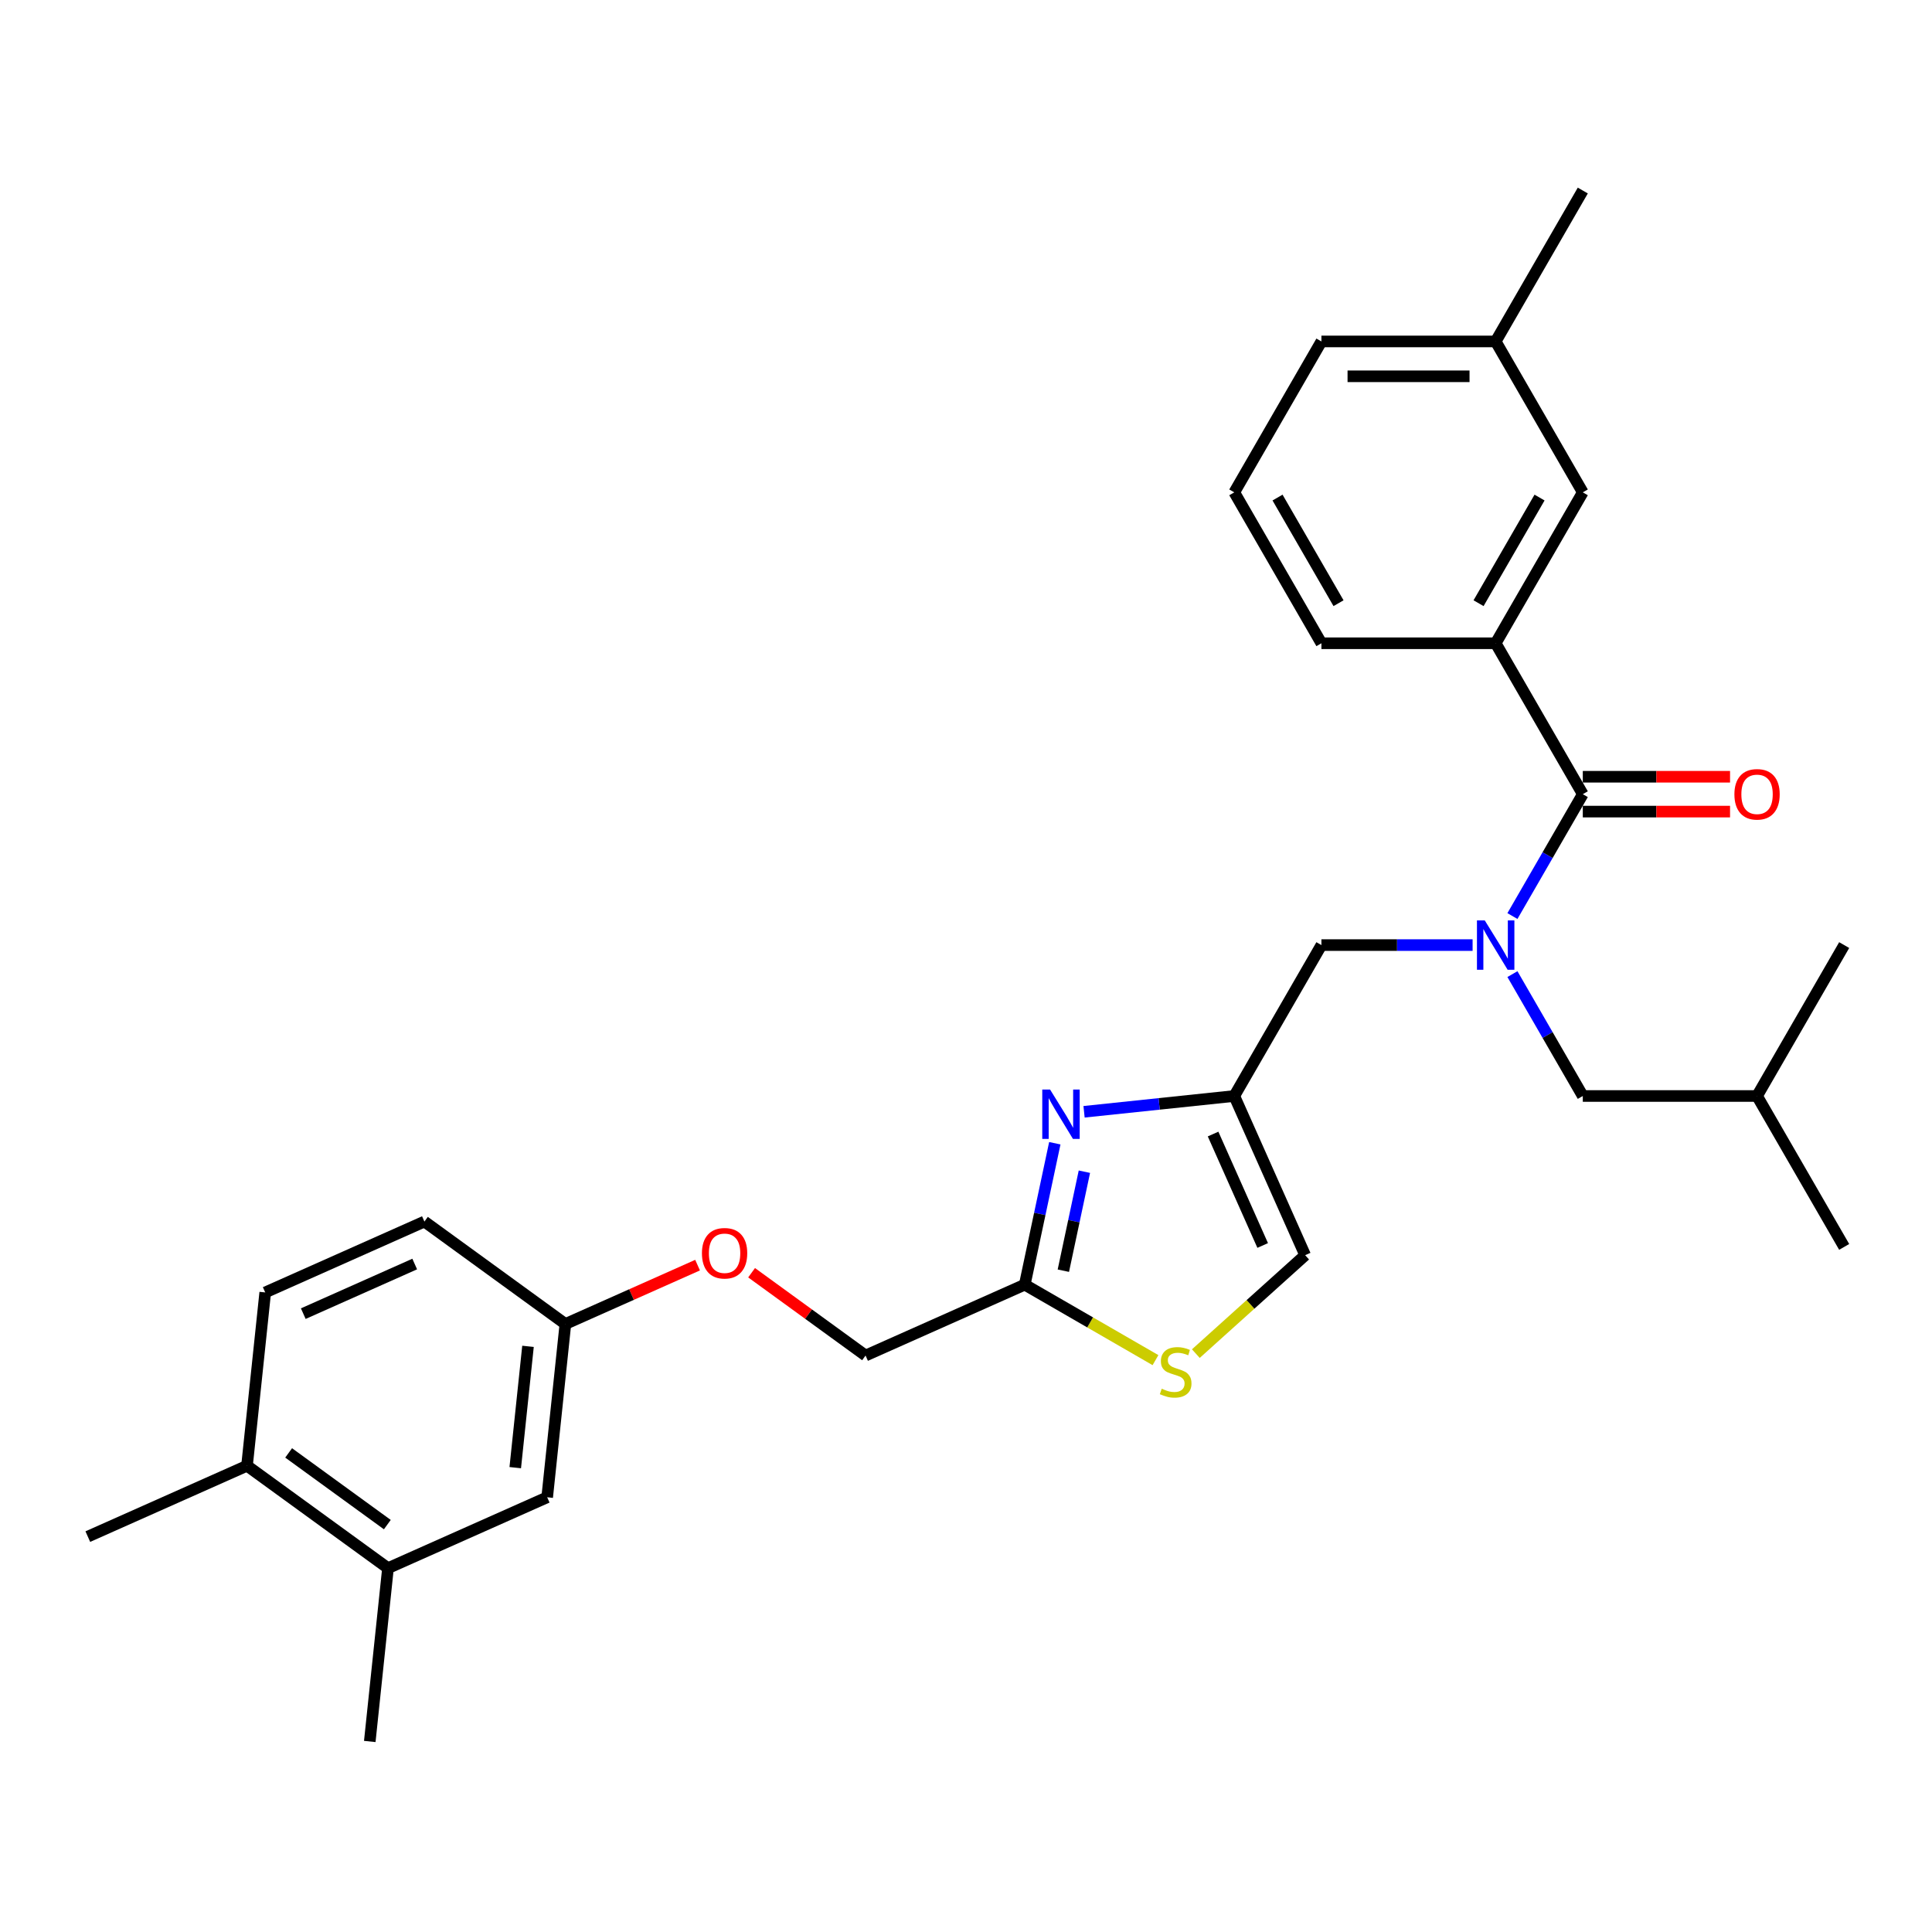 <?xml version='1.0' encoding='iso-8859-1'?>
<svg version='1.1' baseProfile='full'
              xmlns='http://www.w3.org/2000/svg'
                      xmlns:rdkit='http://www.rdkit.org/xml'
                      xmlns:xlink='http://www.w3.org/1999/xlink'
                  xml:space='preserve'
width='1000px' height='1000px' viewBox='0 0 1000 1000'>
<!-- END OF HEADER -->
<rect style='opacity:1.0;fill:#FFFFFF;stroke:none' width='1000' height='1000' x='0' y='0'> </rect>
<path class='bond-0' d='M 774.156,332.952 L 819.253,254.841' style='fill:none;fill-rule:evenodd;stroke:#000000;stroke-width:6px;stroke-linecap:butt;stroke-linejoin:miter;stroke-opacity:1' />
<path class='bond-0' d='M 765.298,312.216 L 796.866,257.538' style='fill:none;fill-rule:evenodd;stroke:#000000;stroke-width:6px;stroke-linecap:butt;stroke-linejoin:miter;stroke-opacity:1' />
<path class='bond-1' d='M 774.156,332.952 L 683.961,332.952' style='fill:none;fill-rule:evenodd;stroke:#000000;stroke-width:6px;stroke-linecap:butt;stroke-linejoin:miter;stroke-opacity:1' />
<path class='bond-2' d='M 774.156,332.952 L 819.253,411.064' style='fill:none;fill-rule:evenodd;stroke:#000000;stroke-width:6px;stroke-linecap:butt;stroke-linejoin:miter;stroke-opacity:1' />
<path class='bond-3' d='M 762.214,489.175 L 723.087,489.175' style='fill:none;fill-rule:evenodd;stroke:#0000FF;stroke-width:6px;stroke-linecap:butt;stroke-linejoin:miter;stroke-opacity:1' />
<path class='bond-3' d='M 723.087,489.175 L 683.961,489.175' style='fill:none;fill-rule:evenodd;stroke:#000000;stroke-width:6px;stroke-linecap:butt;stroke-linejoin:miter;stroke-opacity:1' />
<path class='bond-4' d='M 782.831,474.148 L 801.042,442.606' style='fill:none;fill-rule:evenodd;stroke:#0000FF;stroke-width:6px;stroke-linecap:butt;stroke-linejoin:miter;stroke-opacity:1' />
<path class='bond-4' d='M 801.042,442.606 L 819.253,411.064' style='fill:none;fill-rule:evenodd;stroke:#000000;stroke-width:6px;stroke-linecap:butt;stroke-linejoin:miter;stroke-opacity:1' />
<path class='bond-5' d='M 782.831,504.201 L 801.042,535.743' style='fill:none;fill-rule:evenodd;stroke:#0000FF;stroke-width:6px;stroke-linecap:butt;stroke-linejoin:miter;stroke-opacity:1' />
<path class='bond-5' d='M 801.042,535.743 L 819.253,567.286' style='fill:none;fill-rule:evenodd;stroke:#000000;stroke-width:6px;stroke-linecap:butt;stroke-linejoin:miter;stroke-opacity:1' />
<path class='bond-6' d='M 819.253,420.083 L 857.36,420.083' style='fill:none;fill-rule:evenodd;stroke:#000000;stroke-width:6px;stroke-linecap:butt;stroke-linejoin:miter;stroke-opacity:1' />
<path class='bond-6' d='M 857.36,420.083 L 895.468,420.083' style='fill:none;fill-rule:evenodd;stroke:#FF0000;stroke-width:6px;stroke-linecap:butt;stroke-linejoin:miter;stroke-opacity:1' />
<path class='bond-6' d='M 819.253,402.044 L 857.36,402.044' style='fill:none;fill-rule:evenodd;stroke:#000000;stroke-width:6px;stroke-linecap:butt;stroke-linejoin:miter;stroke-opacity:1' />
<path class='bond-6' d='M 857.36,402.044 L 895.468,402.044' style='fill:none;fill-rule:evenodd;stroke:#FF0000;stroke-width:6px;stroke-linecap:butt;stroke-linejoin:miter;stroke-opacity:1' />
<path class='bond-7' d='M 819.253,254.841 L 774.156,176.73' style='fill:none;fill-rule:evenodd;stroke:#000000;stroke-width:6px;stroke-linecap:butt;stroke-linejoin:miter;stroke-opacity:1' />
<path class='bond-8' d='M 683.961,332.952 L 638.863,254.841' style='fill:none;fill-rule:evenodd;stroke:#000000;stroke-width:6px;stroke-linecap:butt;stroke-linejoin:miter;stroke-opacity:1' />
<path class='bond-8' d='M 692.818,312.216 L 661.25,257.538' style='fill:none;fill-rule:evenodd;stroke:#000000;stroke-width:6px;stroke-linecap:butt;stroke-linejoin:miter;stroke-opacity:1' />
<path class='bond-9' d='M 819.253,567.286 L 909.448,567.286' style='fill:none;fill-rule:evenodd;stroke:#000000;stroke-width:6px;stroke-linecap:butt;stroke-linejoin:miter;stroke-opacity:1' />
<path class='bond-10' d='M 683.961,489.175 L 638.863,567.286' style='fill:none;fill-rule:evenodd;stroke:#000000;stroke-width:6px;stroke-linecap:butt;stroke-linejoin:miter;stroke-opacity:1' />
<path class='bond-11' d='M 909.448,567.286 L 954.545,645.397' style='fill:none;fill-rule:evenodd;stroke:#000000;stroke-width:6px;stroke-linecap:butt;stroke-linejoin:miter;stroke-opacity:1' />
<path class='bond-12' d='M 909.448,567.286 L 954.545,489.175' style='fill:none;fill-rule:evenodd;stroke:#000000;stroke-width:6px;stroke-linecap:butt;stroke-linejoin:miter;stroke-opacity:1' />
<path class='bond-13' d='M 389.023,658.765 L 418.518,680.194' style='fill:none;fill-rule:evenodd;stroke:#FF0000;stroke-width:6px;stroke-linecap:butt;stroke-linejoin:miter;stroke-opacity:1' />
<path class='bond-13' d='M 418.518,680.194 L 448.013,701.623' style='fill:none;fill-rule:evenodd;stroke:#000000;stroke-width:6px;stroke-linecap:butt;stroke-linejoin:miter;stroke-opacity:1' />
<path class='bond-14' d='M 361.063,654.832 L 326.855,670.063' style='fill:none;fill-rule:evenodd;stroke:#FF0000;stroke-width:6px;stroke-linecap:butt;stroke-linejoin:miter;stroke-opacity:1' />
<path class='bond-14' d='M 326.855,670.063 L 292.646,685.294' style='fill:none;fill-rule:evenodd;stroke:#000000;stroke-width:6px;stroke-linecap:butt;stroke-linejoin:miter;stroke-opacity:1' />
<path class='bond-15' d='M 448.013,701.623 L 530.41,664.938' style='fill:none;fill-rule:evenodd;stroke:#000000;stroke-width:6px;stroke-linecap:butt;stroke-linejoin:miter;stroke-opacity:1' />
<path class='bond-16' d='M 618.965,700.631 L 647.257,675.157' style='fill:none;fill-rule:evenodd;stroke:#CCCC00;stroke-width:6px;stroke-linecap:butt;stroke-linejoin:miter;stroke-opacity:1' />
<path class='bond-16' d='M 647.257,675.157 L 675.549,649.683' style='fill:none;fill-rule:evenodd;stroke:#000000;stroke-width:6px;stroke-linecap:butt;stroke-linejoin:miter;stroke-opacity:1' />
<path class='bond-17' d='M 598.076,704.005 L 564.243,684.471' style='fill:none;fill-rule:evenodd;stroke:#CCCC00;stroke-width:6px;stroke-linecap:butt;stroke-linejoin:miter;stroke-opacity:1' />
<path class='bond-17' d='M 564.243,684.471 L 530.41,664.938' style='fill:none;fill-rule:evenodd;stroke:#000000;stroke-width:6px;stroke-linecap:butt;stroke-linejoin:miter;stroke-opacity:1' />
<path class='bond-18' d='M 675.549,649.683 L 638.863,567.286' style='fill:none;fill-rule:evenodd;stroke:#000000;stroke-width:6px;stroke-linecap:butt;stroke-linejoin:miter;stroke-opacity:1' />
<path class='bond-18' d='M 653.566,644.661 L 627.887,586.982' style='fill:none;fill-rule:evenodd;stroke:#000000;stroke-width:6px;stroke-linecap:butt;stroke-linejoin:miter;stroke-opacity:1' />
<path class='bond-19' d='M 200.821,811.68 L 127.852,758.665' style='fill:none;fill-rule:evenodd;stroke:#000000;stroke-width:6px;stroke-linecap:butt;stroke-linejoin:miter;stroke-opacity:1' />
<path class='bond-19' d='M 200.479,789.134 L 149.4,752.023' style='fill:none;fill-rule:evenodd;stroke:#000000;stroke-width:6px;stroke-linecap:butt;stroke-linejoin:miter;stroke-opacity:1' />
<path class='bond-20' d='M 200.821,811.68 L 283.218,774.994' style='fill:none;fill-rule:evenodd;stroke:#000000;stroke-width:6px;stroke-linecap:butt;stroke-linejoin:miter;stroke-opacity:1' />
<path class='bond-21' d='M 200.821,811.68 L 191.393,901.381' style='fill:none;fill-rule:evenodd;stroke:#000000;stroke-width:6px;stroke-linecap:butt;stroke-linejoin:miter;stroke-opacity:1' />
<path class='bond-22' d='M 127.852,758.665 L 137.28,668.964' style='fill:none;fill-rule:evenodd;stroke:#000000;stroke-width:6px;stroke-linecap:butt;stroke-linejoin:miter;stroke-opacity:1' />
<path class='bond-23' d='M 127.852,758.665 L 45.455,795.35' style='fill:none;fill-rule:evenodd;stroke:#000000;stroke-width:6px;stroke-linecap:butt;stroke-linejoin:miter;stroke-opacity:1' />
<path class='bond-24' d='M 137.28,668.964 L 219.677,632.278' style='fill:none;fill-rule:evenodd;stroke:#000000;stroke-width:6px;stroke-linecap:butt;stroke-linejoin:miter;stroke-opacity:1' />
<path class='bond-24' d='M 156.976,679.941 L 214.654,654.261' style='fill:none;fill-rule:evenodd;stroke:#000000;stroke-width:6px;stroke-linecap:butt;stroke-linejoin:miter;stroke-opacity:1' />
<path class='bond-25' d='M 219.677,632.278 L 292.646,685.294' style='fill:none;fill-rule:evenodd;stroke:#000000;stroke-width:6px;stroke-linecap:butt;stroke-linejoin:miter;stroke-opacity:1' />
<path class='bond-26' d='M 292.646,685.294 L 283.218,774.994' style='fill:none;fill-rule:evenodd;stroke:#000000;stroke-width:6px;stroke-linecap:butt;stroke-linejoin:miter;stroke-opacity:1' />
<path class='bond-26' d='M 273.292,696.863 L 266.692,759.654' style='fill:none;fill-rule:evenodd;stroke:#000000;stroke-width:6px;stroke-linecap:butt;stroke-linejoin:miter;stroke-opacity:1' />
<path class='bond-27' d='M 638.863,567.286 L 599.984,571.372' style='fill:none;fill-rule:evenodd;stroke:#000000;stroke-width:6px;stroke-linecap:butt;stroke-linejoin:miter;stroke-opacity:1' />
<path class='bond-27' d='M 599.984,571.372 L 561.104,575.459' style='fill:none;fill-rule:evenodd;stroke:#0000FF;stroke-width:6px;stroke-linecap:butt;stroke-linejoin:miter;stroke-opacity:1' />
<path class='bond-28' d='M 545.968,591.74 L 538.189,628.339' style='fill:none;fill-rule:evenodd;stroke:#0000FF;stroke-width:6px;stroke-linecap:butt;stroke-linejoin:miter;stroke-opacity:1' />
<path class='bond-28' d='M 538.189,628.339 L 530.41,664.938' style='fill:none;fill-rule:evenodd;stroke:#000000;stroke-width:6px;stroke-linecap:butt;stroke-linejoin:miter;stroke-opacity:1' />
<path class='bond-28' d='M 561.279,606.47 L 555.834,632.089' style='fill:none;fill-rule:evenodd;stroke:#0000FF;stroke-width:6px;stroke-linecap:butt;stroke-linejoin:miter;stroke-opacity:1' />
<path class='bond-28' d='M 555.834,632.089 L 550.388,657.709' style='fill:none;fill-rule:evenodd;stroke:#000000;stroke-width:6px;stroke-linecap:butt;stroke-linejoin:miter;stroke-opacity:1' />
<path class='bond-29' d='M 774.156,176.73 L 819.253,98.619' style='fill:none;fill-rule:evenodd;stroke:#000000;stroke-width:6px;stroke-linecap:butt;stroke-linejoin:miter;stroke-opacity:1' />
<path class='bond-30' d='M 774.156,176.73 L 683.961,176.73' style='fill:none;fill-rule:evenodd;stroke:#000000;stroke-width:6px;stroke-linecap:butt;stroke-linejoin:miter;stroke-opacity:1' />
<path class='bond-30' d='M 760.626,194.769 L 697.49,194.769' style='fill:none;fill-rule:evenodd;stroke:#000000;stroke-width:6px;stroke-linecap:butt;stroke-linejoin:miter;stroke-opacity:1' />
<path class='bond-31' d='M 638.863,254.841 L 683.961,176.73' style='fill:none;fill-rule:evenodd;stroke:#000000;stroke-width:6px;stroke-linecap:butt;stroke-linejoin:miter;stroke-opacity:1' />
<path  class='atom-1' d='M 768.509 476.403
L 776.879 489.932
Q 777.709 491.267, 779.044 493.684
Q 780.379 496.102, 780.451 496.246
L 780.451 476.403
L 783.842 476.403
L 783.842 501.946
L 780.343 501.946
L 771.36 487.154
Q 770.313 485.423, 769.195 483.438
Q 768.113 481.454, 767.788 480.841
L 767.788 501.946
L 764.469 501.946
L 764.469 476.403
L 768.509 476.403
' fill='#0000FF'/>
<path  class='atom-3' d='M 897.723 411.136
Q 897.723 405.002, 900.753 401.575
Q 903.784 398.148, 909.448 398.148
Q 915.112 398.148, 918.143 401.575
Q 921.173 405.002, 921.173 411.136
Q 921.173 417.341, 918.107 420.877
Q 915.04 424.376, 909.448 424.376
Q 903.82 424.376, 900.753 420.877
Q 897.723 417.377, 897.723 411.136
M 909.448 421.49
Q 913.344 421.49, 915.437 418.892
Q 917.566 416.259, 917.566 411.136
Q 917.566 406.121, 915.437 403.595
Q 913.344 401.034, 909.448 401.034
Q 905.552 401.034, 903.423 403.559
Q 901.33 406.085, 901.33 411.136
Q 901.33 416.295, 903.423 418.892
Q 905.552 421.49, 909.448 421.49
' fill='#FF0000'/>
<path  class='atom-9' d='M 363.318 648.68
Q 363.318 642.547, 366.348 639.12
Q 369.379 635.692, 375.043 635.692
Q 380.708 635.692, 383.738 639.12
Q 386.769 642.547, 386.769 648.68
Q 386.769 654.886, 383.702 658.421
Q 380.635 661.921, 375.043 661.921
Q 369.415 661.921, 366.348 658.421
Q 363.318 654.922, 363.318 648.68
M 375.043 659.035
Q 378.94 659.035, 381.032 656.437
Q 383.161 653.803, 383.161 648.68
Q 383.161 643.665, 381.032 641.14
Q 378.94 638.578, 375.043 638.578
Q 371.147 638.578, 369.018 641.104
Q 366.926 643.629, 366.926 648.68
Q 366.926 653.839, 369.018 656.437
Q 371.147 659.035, 375.043 659.035
' fill='#FF0000'/>
<path  class='atom-11' d='M 601.305 718.802
Q 601.594 718.91, 602.784 719.415
Q 603.975 719.921, 605.274 720.245
Q 606.609 720.534, 607.907 720.534
Q 610.325 720.534, 611.732 719.379
Q 613.139 718.189, 613.139 716.132
Q 613.139 714.725, 612.417 713.859
Q 611.732 712.994, 610.649 712.525
Q 609.567 712.056, 607.763 711.514
Q 605.49 710.829, 604.119 710.179
Q 602.784 709.53, 601.81 708.159
Q 600.872 706.788, 600.872 704.479
Q 600.872 701.268, 603.037 699.284
Q 605.238 697.3, 609.567 697.3
Q 612.525 697.3, 615.881 698.707
L 615.051 701.485
Q 611.984 700.222, 609.675 700.222
Q 607.186 700.222, 605.815 701.268
Q 604.444 702.278, 604.48 704.046
Q 604.48 705.417, 605.166 706.247
Q 605.887 707.077, 606.897 707.546
Q 607.944 708.015, 609.675 708.556
Q 611.984 709.278, 613.355 709.999
Q 614.726 710.721, 615.7 712.2
Q 616.711 713.643, 616.711 716.132
Q 616.711 719.668, 614.329 721.58
Q 611.984 723.456, 608.052 723.456
Q 605.779 723.456, 604.047 722.951
Q 602.351 722.482, 600.331 721.652
L 601.305 718.802
' fill='#CCCC00'/>
<path  class='atom-22' d='M 543.516 563.942
L 551.886 577.471
Q 552.716 578.806, 554.051 581.223
Q 555.386 583.641, 555.458 583.785
L 555.458 563.942
L 558.849 563.942
L 558.849 589.485
L 555.35 589.485
L 546.366 574.693
Q 545.32 572.962, 544.202 570.977
Q 543.119 568.993, 542.795 568.38
L 542.795 589.485
L 539.475 589.485
L 539.475 563.942
L 543.516 563.942
' fill='#0000FF'/>
</svg>
